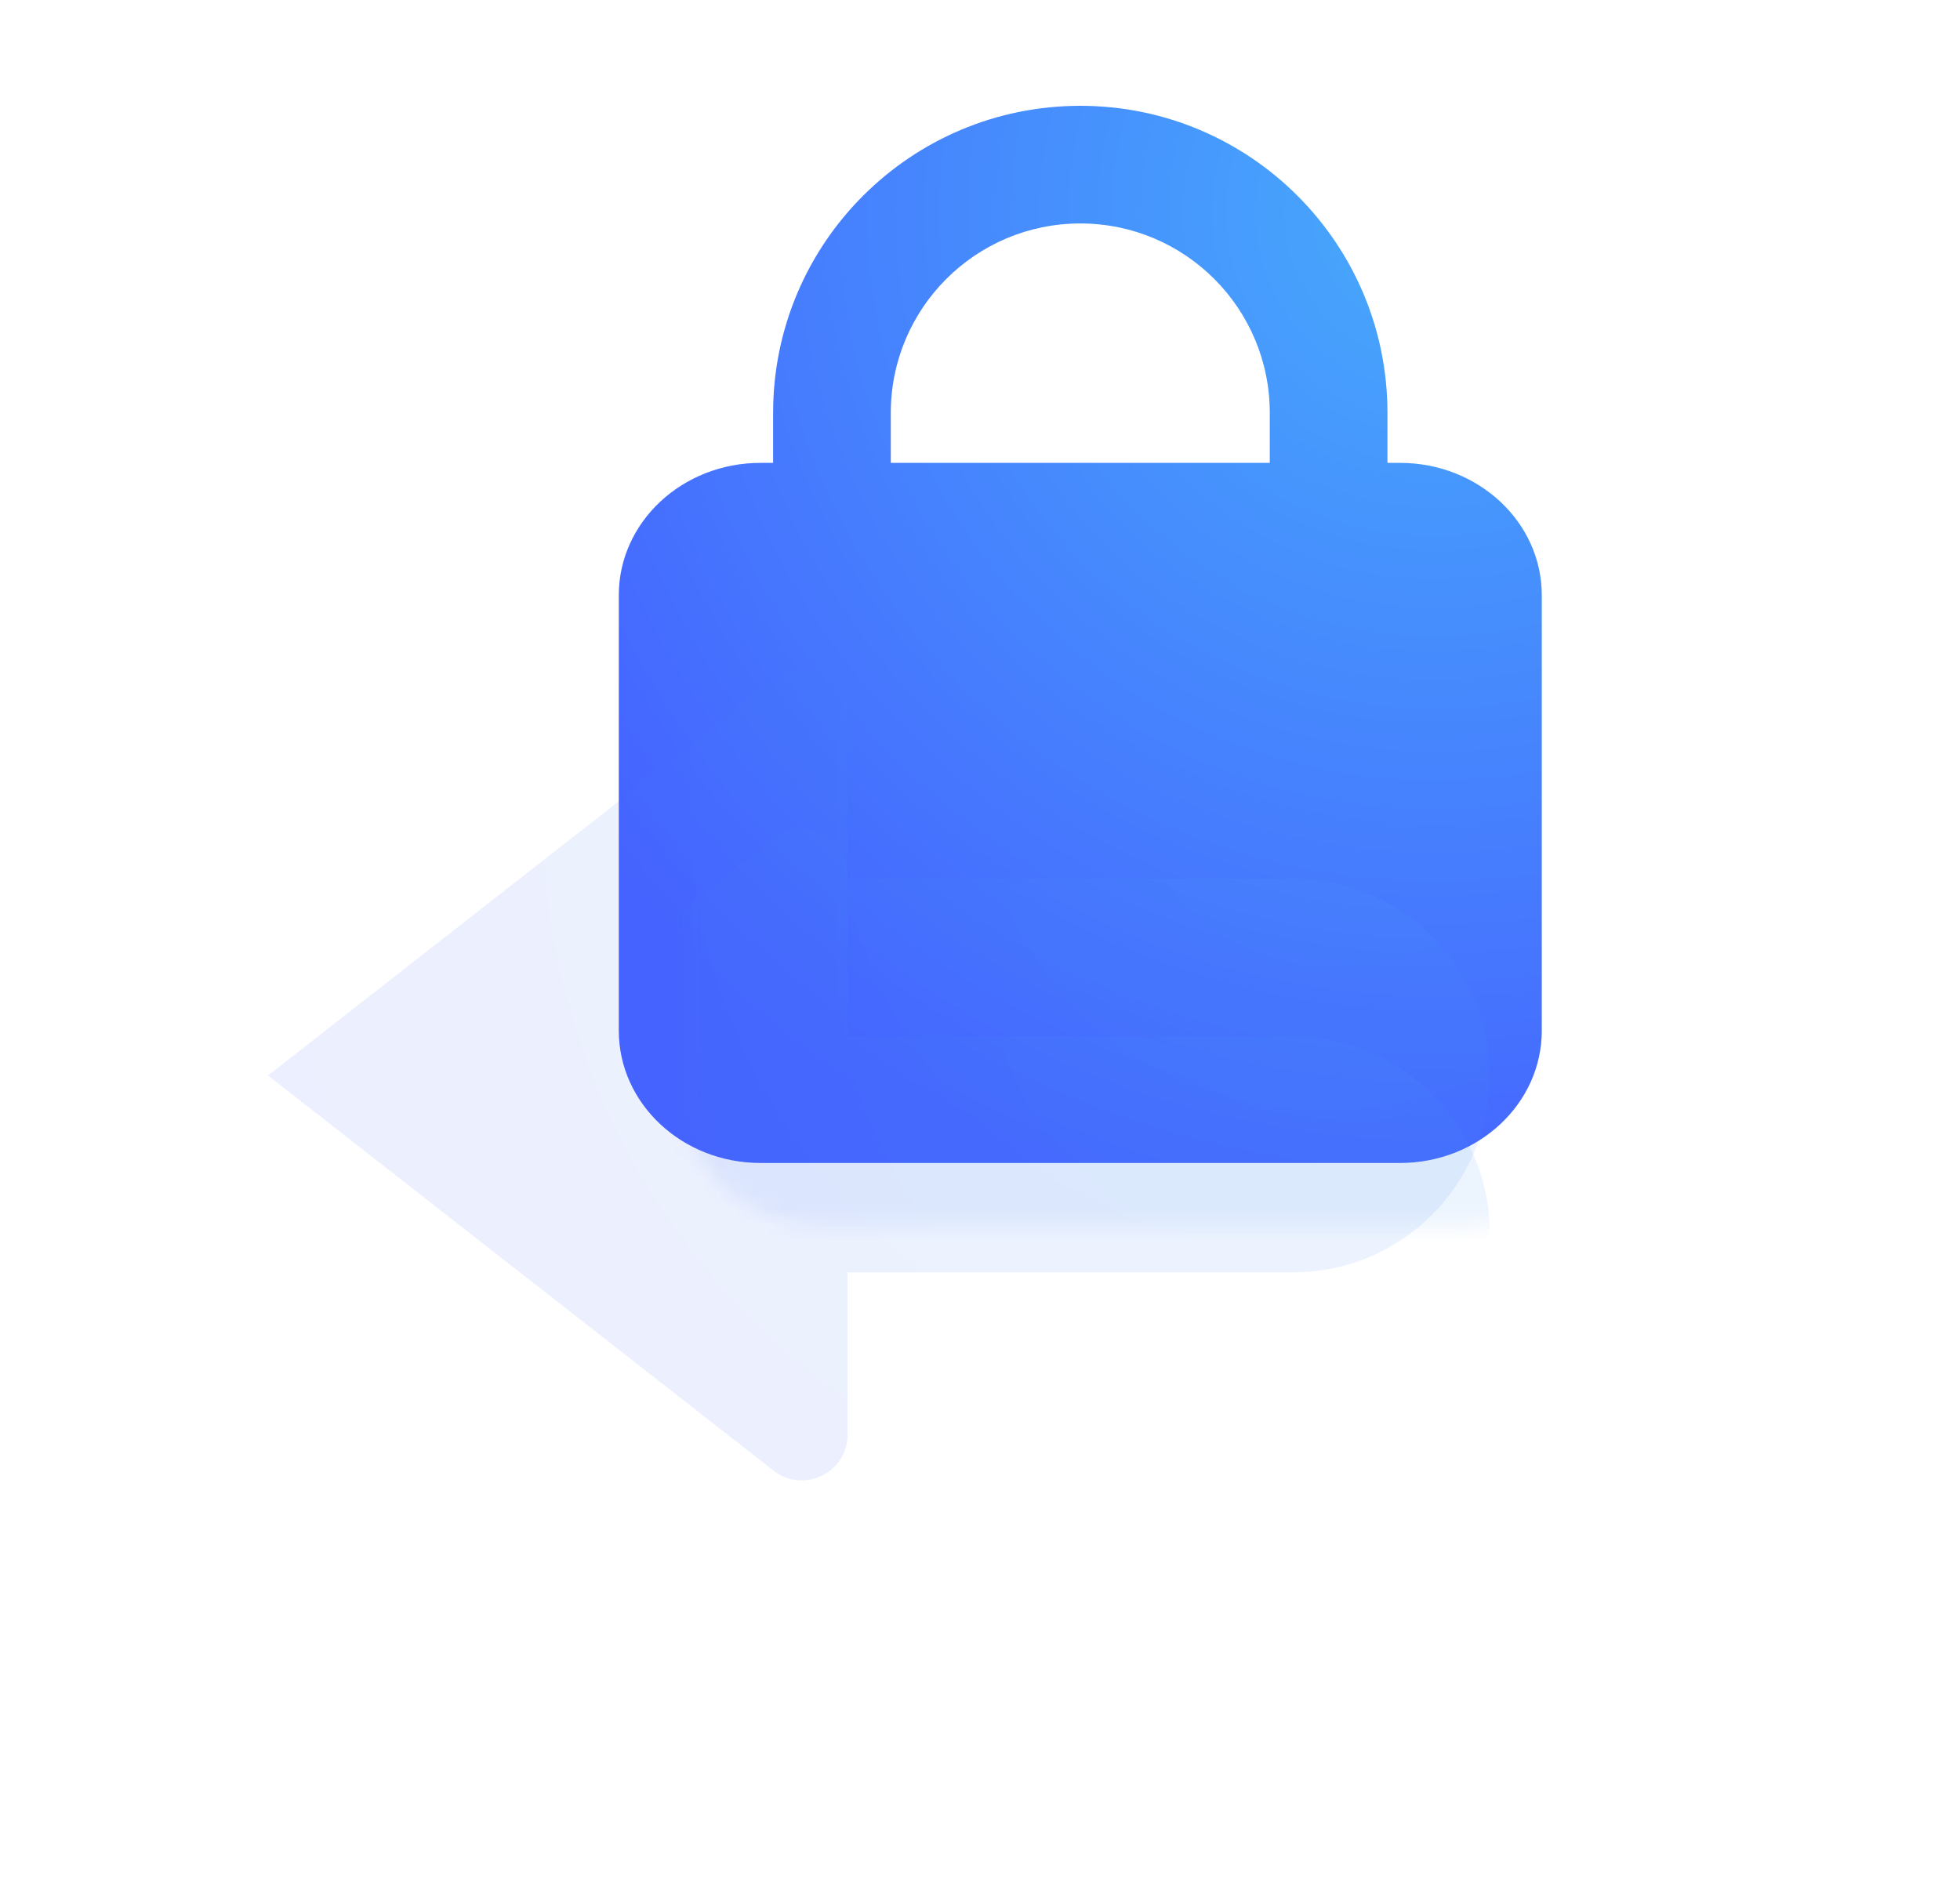 <svg width="124" height="120" viewBox="0 0 124 120" fill="none" xmlns="http://www.w3.org/2000/svg">
<g filter="url(#filter0_di)">
<path fill-rule="evenodd" clip-rule="evenodd" d="M60.356 30.129C60.356 23.509 65.724 18.141 72.345 18.141C78.966 18.141 84.333 23.509 84.333 30.129V33.292H60.356V30.129ZM52.911 33.292V30.129C52.911 19.397 61.612 10.696 72.345 10.696C83.077 10.696 91.778 19.397 91.778 30.129V33.292H92.576C97.528 33.292 101.542 37.042 101.542 41.668V69.219C101.542 73.845 97.528 77.595 92.576 77.595H52.113C47.161 77.595 43.148 73.845 43.148 69.219V41.668C43.148 37.042 47.161 33.292 52.113 33.292H52.911Z" fill="url(#paint0_radial)"/>
</g>
<mask id="mask0" mask-type="alpha" maskUnits="userSpaceOnUse" x="43" y="10" width="59" height="68">
<path fill-rule="evenodd" clip-rule="evenodd" d="M60.356 30.129C60.356 23.509 65.724 18.141 72.345 18.141C78.966 18.141 84.333 23.509 84.333 30.129V33.292H60.356V30.129ZM52.911 33.292V30.129C52.911 19.397 61.612 10.696 72.345 10.696C83.077 10.696 91.778 19.397 91.778 30.129V33.292H92.576C97.528 33.292 101.542 37.042 101.542 41.668V69.219C101.542 73.845 97.528 77.595 92.576 77.595H52.113C47.161 77.595 43.148 73.845 43.148 69.219V41.668C43.148 37.042 47.161 33.292 52.113 33.292H52.911Z" fill="url(#paint1_radial)"/>
</mask>
<g mask="url(#mask0)">
<g filter="url(#filter1_bdii)">
<path fill-rule="evenodd" clip-rule="evenodd" d="M54.938 97.064L22.955 72.058L54.938 47.053C56.841 45.565 59.621 46.921 59.621 49.336V59.598H87.791C94.672 59.598 100.251 65.177 100.251 72.058C100.251 78.94 94.672 84.519 87.791 84.519H59.621V94.781C59.621 97.196 56.841 98.551 54.938 97.064Z" fill="url(#paint2_radial)" fill-opacity="0.1"/>
</g>
</g>
<g filter="url(#filter2_bdiii)">
<path fill-rule="evenodd" clip-rule="evenodd" d="M54.938 97.064L22.955 72.058L54.938 47.053C56.841 45.565 59.621 46.921 59.621 49.336V59.598H87.791C94.672 59.598 100.251 65.177 100.251 72.058C100.251 78.94 94.672 84.519 87.791 84.519H59.621V94.781C59.621 97.196 56.841 98.551 54.938 97.064Z" fill="url(#paint3_radial)" fill-opacity="0.1"/>
</g>
<defs>
<filter id="filter0_di" x="33.148" y="0.696" width="90.394" height="98.899" filterUnits="userSpaceOnUse" color-interpolation-filters="sRGB">
<feFlood flood-opacity="0" result="BackgroundImageFix"/>
<feColorMatrix in="SourceAlpha" type="matrix" values="0 0 0 0 0 0 0 0 0 0 0 0 0 0 0 0 0 0 127 0"/>
<feOffset dx="6" dy="6"/>
<feGaussianBlur stdDeviation="8"/>
<feColorMatrix type="matrix" values="0 0 0 0 0.675 0 0 0 0 0.686 0 0 0 0 0.816 0 0 0 0.35 0"/>
<feBlend mode="normal" in2="BackgroundImageFix" result="effect1_dropShadow"/>
<feBlend mode="normal" in="SourceGraphic" in2="effect1_dropShadow" result="shape"/>
<feColorMatrix in="SourceAlpha" type="matrix" values="0 0 0 0 0 0 0 0 0 0 0 0 0 0 0 0 0 0 127 0" result="hardAlpha"/>
<feOffset dx="-10" dy="-10"/>
<feGaussianBlur stdDeviation="10"/>
<feComposite in2="hardAlpha" operator="arithmetic" k2="-1" k3="1"/>
<feColorMatrix type="matrix" values="0 0 0 0 1 0 0 0 0 1 0 0 0 0 1 0 0 0 0.24 0"/>
<feBlend mode="normal" in2="shape" result="effect2_innerShadow"/>
</filter>
<filter id="filter1_bdii" x="2.955" y="26.432" width="117.296" height="91.252" filterUnits="userSpaceOnUse" color-interpolation-filters="sRGB">
<feFlood flood-opacity="0" result="BackgroundImageFix"/>
<feGaussianBlur in="BackgroundImage" stdDeviation="10"/>
<feComposite in2="SourceAlpha" operator="in" result="effect1_backgroundBlur"/>
<feColorMatrix in="SourceAlpha" type="matrix" values="0 0 0 0 0 0 0 0 0 0 0 0 0 0 0 0 0 0 127 0"/>
<feOffset dx="-6" dy="6"/>
<feGaussianBlur stdDeviation="6"/>
<feColorMatrix type="matrix" values="0 0 0 0 0.102 0 0 0 0 0.22 0 0 0 0 0.89 0 0 0 0.5 0"/>
<feBlend mode="normal" in2="effect1_backgroundBlur" result="effect2_dropShadow"/>
<feBlend mode="normal" in="SourceGraphic" in2="effect2_dropShadow" result="shape"/>
<feColorMatrix in="SourceAlpha" type="matrix" values="0 0 0 0 0 0 0 0 0 0 0 0 0 0 0 0 0 0 127 0" result="hardAlpha"/>
<feOffset dy="10"/>
<feGaussianBlur stdDeviation="5"/>
<feComposite in2="hardAlpha" operator="arithmetic" k2="-1" k3="1"/>
<feColorMatrix type="matrix" values="0 0 0 0 1 0 0 0 0 1 0 0 0 0 1 0 0 0 0.15 0"/>
<feBlend mode="normal" in2="shape" result="effect3_innerShadow"/>
<feColorMatrix in="SourceAlpha" type="matrix" values="0 0 0 0 0 0 0 0 0 0 0 0 0 0 0 0 0 0 127 0" result="hardAlpha"/>
<feOffset dy="-10"/>
<feGaussianBlur stdDeviation="5"/>
<feComposite in2="hardAlpha" operator="arithmetic" k2="-1" k3="1"/>
<feColorMatrix type="matrix" values="0 0 0 0 0.102 0 0 0 0 0.22 0 0 0 0 0.89 0 0 0 0.15 0"/>
<feBlend mode="normal" in2="effect3_innerShadow" result="effect4_innerShadow"/>
</filter>
<filter id="filter2_bdiii" x="0.955" y="26.432" width="119.296" height="93.252" filterUnits="userSpaceOnUse" color-interpolation-filters="sRGB">
<feFlood flood-opacity="0" result="BackgroundImageFix"/>
<feGaussianBlur in="BackgroundImage" stdDeviation="10"/>
<feComposite in2="SourceAlpha" operator="in" result="effect1_backgroundBlur"/>
<feColorMatrix in="SourceAlpha" type="matrix" values="0 0 0 0 0 0 0 0 0 0 0 0 0 0 0 0 0 0 127 0"/>
<feOffset dx="-6" dy="6"/>
<feGaussianBlur stdDeviation="8"/>
<feColorMatrix type="matrix" values="0 0 0 0 0.094 0 0 0 0 0.569 0 0 0 0 0.965 0 0 0 0.2 0"/>
<feBlend mode="normal" in2="effect1_backgroundBlur" result="effect2_dropShadow"/>
<feBlend mode="normal" in="SourceGraphic" in2="effect2_dropShadow" result="shape"/>
<feColorMatrix in="SourceAlpha" type="matrix" values="0 0 0 0 0 0 0 0 0 0 0 0 0 0 0 0 0 0 127 0" result="hardAlpha"/>
<feOffset dx="10" dy="-10"/>
<feGaussianBlur stdDeviation="10"/>
<feComposite in2="hardAlpha" operator="arithmetic" k2="-1" k3="1"/>
<feColorMatrix type="matrix" values="0 0 0 0 1 0 0 0 0 1 0 0 0 0 1 0 0 0 0.24 0"/>
<feBlend mode="normal" in2="shape" result="effect3_innerShadow"/>
<feColorMatrix in="SourceAlpha" type="matrix" values="0 0 0 0 0 0 0 0 0 0 0 0 0 0 0 0 0 0 127 0" result="hardAlpha"/>
<feOffset dx="-10" dy="10"/>
<feGaussianBlur stdDeviation="5"/>
<feComposite in2="hardAlpha" operator="arithmetic" k2="-1" k3="1"/>
<feColorMatrix type="matrix" values="0 0 0 0 1 0 0 0 0 1 0 0 0 0 1 0 0 0 0.15 0"/>
<feBlend mode="normal" in2="effect3_innerShadow" result="effect4_innerShadow"/>
<feColorMatrix in="SourceAlpha" type="matrix" values="0 0 0 0 0 0 0 0 0 0 0 0 0 0 0 0 0 0 127 0" result="hardAlpha"/>
<feOffset dy="-10"/>
<feGaussianBlur stdDeviation="5"/>
<feComposite in2="hardAlpha" operator="arithmetic" k2="-1" k3="1"/>
<feColorMatrix type="matrix" values="0 0 0 0 0.102 0 0 0 0 0.22 0 0 0 0 0.89 0 0 0 0.15 0"/>
<feBlend mode="normal" in2="effect4_innerShadow" result="effect5_innerShadow"/>
</filter>
<radialGradient id="paint0_radial" cx="0" cy="0" r="1" gradientUnits="userSpaceOnUse" gradientTransform="translate(94.891 17.386) rotate(130.907) scale(66.633 65.956)">
<stop stop-color="#47AAFC"/>
<stop offset="1" stop-color="#4561FF"/>
</radialGradient>
<radialGradient id="paint1_radial" cx="0" cy="0" r="1" gradientUnits="userSpaceOnUse" gradientTransform="translate(94.891 17.386) rotate(130.907) scale(66.633 65.956)">
<stop stop-color="#47AAFC"/>
<stop offset="1" stop-color="#4561FF"/>
</radialGradient>
<radialGradient id="paint2_radial" cx="0" cy="0" r="1" gradientUnits="userSpaceOnUse" gradientTransform="translate(91.448 51.557) rotate(146.258) scale(69.458 64.165)">
<stop stop-color="#47AAFC"/>
<stop offset="1" stop-color="#4561FF"/>
</radialGradient>
<radialGradient id="paint3_radial" cx="0" cy="0" r="1" gradientUnits="userSpaceOnUse" gradientTransform="translate(91.448 51.557) rotate(146.258) scale(69.458 64.165)">
<stop stop-color="#47AAFC"/>
<stop offset="1" stop-color="#4561FF"/>
</radialGradient>
</defs>
</svg>
